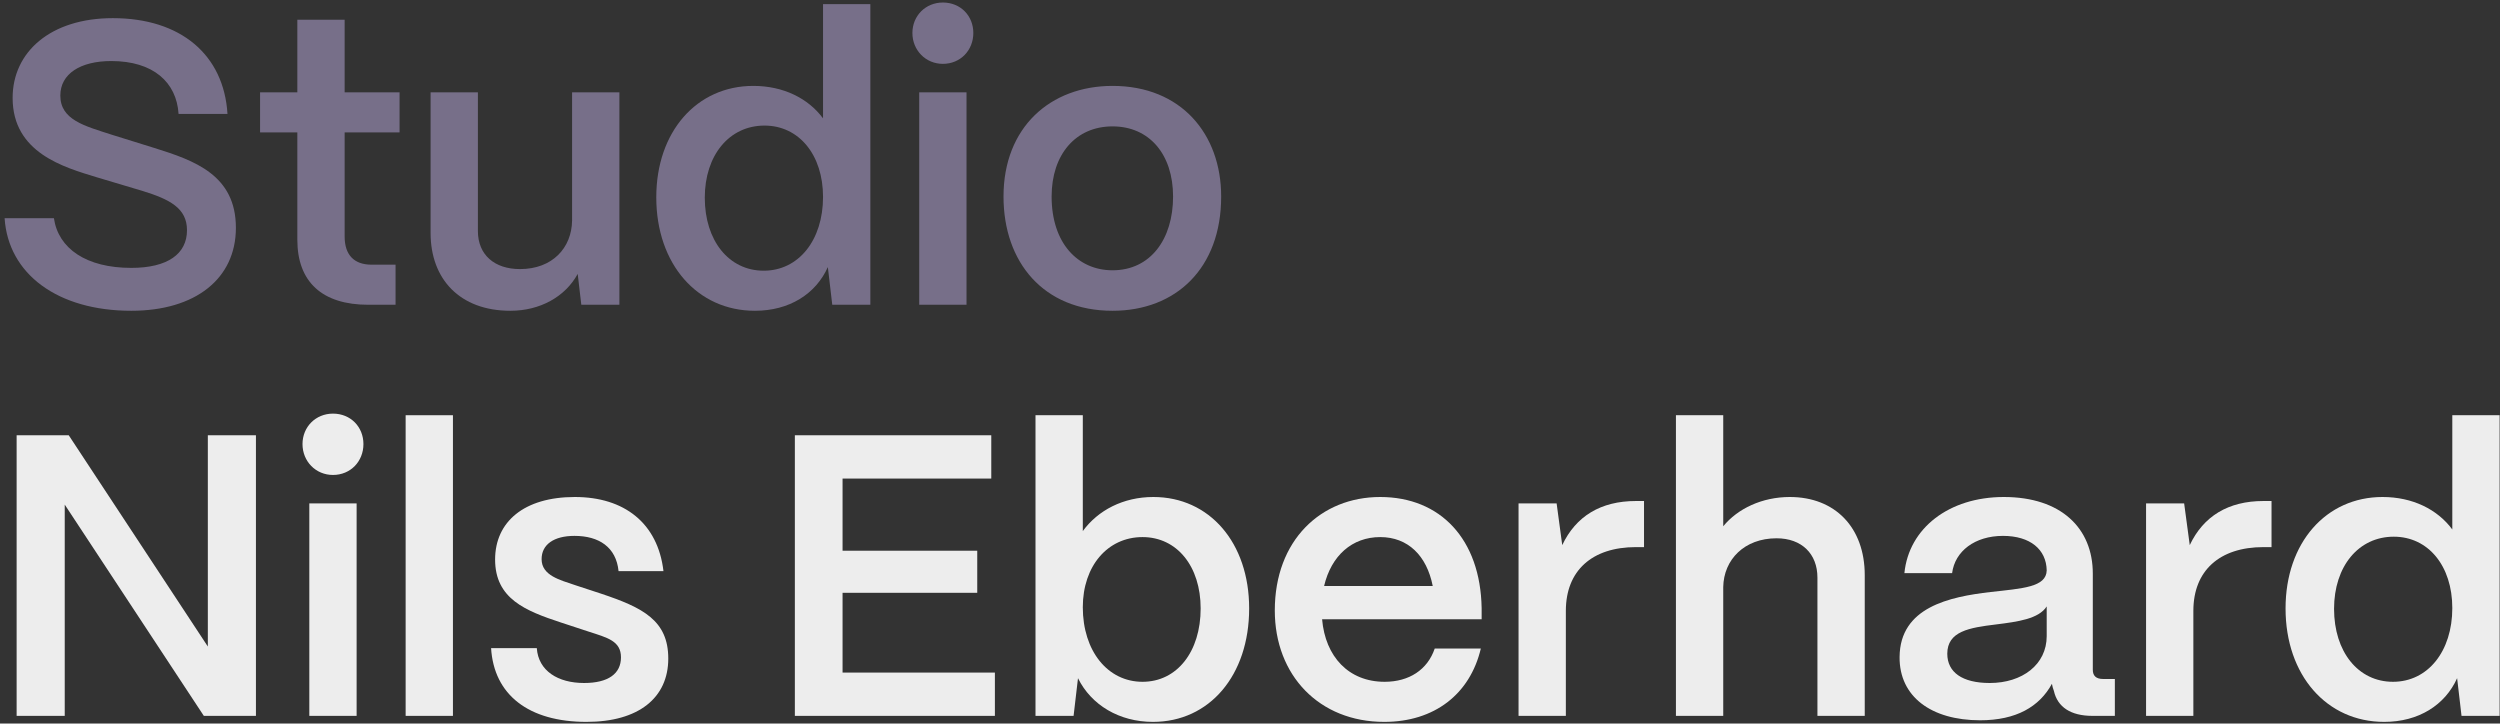 <?xml version="1.0" encoding="UTF-8"?>
<svg xmlns="http://www.w3.org/2000/svg" width="501" height="145" viewBox="0 0 501 145" fill="none">
  <rect x="0" y="0" width="501" height="145" fill="#333333" stroke="none"/>
  <path d="M12.972 143.46H3.332V87.228H13.775L41.65 129.563V87.228H51.29V143.46H40.847L12.972 101.125V143.46Z" fill="#EDEDED"></path>
  <path d="M66.727 95.181C63.273 95.181 60.622 92.449 60.622 88.995C60.622 85.541 63.273 82.89 66.727 82.89C70.262 82.89 72.832 85.541 72.832 88.995C72.832 92.449 70.262 95.181 66.727 95.181ZM71.466 143.46H61.987V100.884H71.466V143.46Z" fill="#EDEDED"></path>
  <path d="M90.769 143.46H81.29V83.211H90.769V143.46Z" fill="#EDEDED"></path>
  <path d="M117.534 144.665C105.886 144.665 98.978 139.203 98.415 129.884H107.573C107.895 134.463 111.831 136.873 117.052 136.873C121.872 136.873 124.443 135.025 124.443 131.732C124.443 128.438 121.712 127.795 118.016 126.59L112.393 124.743C105.324 122.413 99.219 120.003 99.219 112.131C99.219 104.58 105.003 99.599 115.205 99.599C125.086 99.599 131.834 104.821 132.958 114.46H123.961C123.479 109.64 120.025 107.391 115.124 107.391C110.947 107.391 108.537 109.158 108.537 112.05C108.537 115.344 112.233 116.228 115.285 117.272L120.426 118.959C128.861 121.771 133.922 124.341 133.922 131.973C133.922 139.845 127.978 144.665 117.534 144.665Z" fill="#EDEDED"></path>
  <path d="M199.375 143.46H159.289V87.228H198.652V95.904H168.848V110.363H195.84V118.798H168.848V134.784H199.375V143.46Z" fill="#EDEDED"></path>
  <path d="M231.052 144.665C224.304 144.665 218.681 141.291 216.03 135.909L215.146 143.46H207.514V83.211H216.994V106.427C220.046 102.25 225.107 99.599 231.132 99.599C242.378 99.599 250.331 108.757 250.331 121.931C250.331 135.347 242.378 144.665 231.052 144.665ZM228.963 136.632C235.872 136.632 240.611 130.607 240.611 121.931C240.611 113.496 235.872 107.632 228.963 107.632C221.974 107.632 216.994 113.416 216.994 121.69C216.994 130.446 221.974 136.632 228.963 136.632Z" fill="#EDEDED"></path>
  <path d="M277.399 144.665C264.386 144.665 255.469 135.347 255.469 122.333C255.469 108.275 264.707 99.599 276.596 99.599C288.646 99.599 296.679 108.034 296.92 121.851V124.1H264.948C265.591 131.571 270.25 136.632 277.48 136.632C282.38 136.632 286.075 134.222 287.521 129.964H296.759C294.591 139.122 287.441 144.665 277.399 144.665ZM265.35 117.433H287.12C285.915 111.327 282.139 107.632 276.596 107.632C270.973 107.632 266.796 111.327 265.35 117.433Z" fill="#EDEDED"></path>
  <path d="M313.796 143.46H304.317V100.884H311.948L313.073 109.239C315.804 103.455 320.785 100.402 327.854 100.402H329.461V109.64H327.854C319.018 109.64 313.796 114.38 313.796 122.413V143.46Z" fill="#EDEDED"></path>
  <path d="M345.336 143.46H335.857V83.211H345.336V105.463C348.228 101.929 353.129 99.599 358.672 99.599C367.749 99.599 373.694 105.704 373.694 115.264V143.46H364.214V115.746C364.214 111.006 361.082 107.873 356.021 107.873C349.594 107.873 345.417 112.131 345.336 117.674V143.46Z" fill="#EDEDED"></path>
  <path d="M396.824 144.344C387.024 144.344 380.597 139.604 380.677 131.651C380.758 121.69 390.639 119.602 398.913 118.638C405.339 117.915 410.079 117.674 410.159 114.3C410.079 110.122 406.866 107.391 401.403 107.391C395.78 107.391 391.763 110.444 391.201 114.862H381.641C382.525 105.865 390.558 99.599 401.564 99.599C413.051 99.599 419.398 105.865 419.398 114.942V134.222C419.398 135.427 420.04 136.07 421.486 136.07H423.816V143.46H419.317C414.979 143.46 412.328 141.693 411.605 138.48C411.445 138.078 411.284 137.516 411.204 137.034C408.713 141.613 404.054 144.344 396.824 144.344ZM398.752 136.873C405.259 136.873 410.159 133.178 410.159 127.474V121.53C408.553 124.02 404.456 124.582 399.957 125.145C394.655 125.787 390.237 126.51 390.237 131.009C390.237 134.704 393.209 136.873 398.752 136.873Z" fill="#EDEDED"></path>
  <path d="M439.55 143.46H430.071V100.884H437.703L438.827 109.239C441.558 103.455 446.539 100.402 453.608 100.402H455.215V109.64H453.608C444.772 109.64 439.55 114.38 439.55 122.413V143.46Z" fill="#EDEDED"></path>
  <path d="M477.786 144.665C466.299 144.665 458.025 135.347 458.025 121.931C458.025 108.757 466.138 99.599 477.465 99.599C483.49 99.599 488.47 102.089 491.443 106.106V83.211H500.922V143.46H493.29L492.407 135.909C489.997 141.291 484.695 144.665 477.786 144.665ZM479.554 136.632C486.542 136.632 491.443 130.527 491.443 121.851C491.443 113.416 486.623 107.552 479.714 107.552C472.645 107.552 467.745 113.496 467.745 122.012C467.745 130.607 472.565 136.632 479.554 136.632Z" fill="#EDEDED"></path>
  <path d="M26.307 62.28C11.526 62.28 1.645 54.889 0.922 43.723H10.803C11.686 49.829 17.31 53.684 26.307 53.684C33.617 53.684 37.473 50.873 37.473 46.133C37.473 41.715 34.019 39.948 28.556 38.261L19.398 35.529C12.811 33.521 2.529 30.629 2.529 19.624C2.529 10.386 10.16 3.638 22.611 3.638C36.188 3.638 44.864 10.948 45.587 22.837H35.786C35.384 16.491 30.725 12.233 22.29 12.233C16.105 12.233 12.088 14.804 12.088 19.142C12.088 24.042 16.988 25.247 22.451 27.014L30.966 29.665C38.919 32.156 47.273 35.047 47.273 45.651C47.273 55.853 39.16 62.28 26.307 62.28Z" fill="#776F89"></path>
  <path d="M79.269 61.075H73.807C64.569 61.075 59.588 56.496 59.588 48.061V26.532H52.117V18.499H59.588V3.959H69.067V18.499H80.073V26.532H69.067V47.419C69.067 51.034 70.915 53.042 74.45 53.042H79.269V61.075Z" fill="#776F89"></path>
  <path d="M102.276 62.28C92.154 62.28 86.29 55.934 86.29 46.696V18.499H95.769V46.294C95.769 51.114 99.143 53.925 104.204 53.925C110.711 53.925 114.567 49.668 114.647 44.205V18.499H124.126V61.075H116.494L115.771 54.889C113.281 59.468 108.22 62.28 102.276 62.28Z" fill="#776F89"></path>
  <path d="M151.281 62.28C139.793 62.28 131.519 52.962 131.519 39.546C131.519 26.372 139.633 17.214 150.959 17.214C156.984 17.214 161.965 19.704 164.937 23.721V0.826H174.416V61.075H166.785L165.901 53.524C163.491 58.906 158.189 62.28 151.281 62.28ZM153.048 54.247C160.037 54.247 164.937 48.142 164.937 39.466C164.937 31.031 160.117 25.167 153.209 25.167C146.139 25.167 141.239 31.111 141.239 39.626C141.239 48.222 146.059 54.247 153.048 54.247Z" fill="#776F89"></path>
  <path d="M188.951 12.796C185.497 12.796 182.846 10.064 182.846 6.61C182.846 3.156 185.497 0.505 188.951 0.505C192.485 0.505 195.056 3.156 195.056 6.61C195.056 10.064 192.485 12.796 188.951 12.796ZM193.69 61.075H184.211V18.499H193.69V61.075Z" fill="#776F89"></path>
  <path d="M222.954 62.28C209.137 62.28 201.104 52.56 201.104 39.385C201.104 25.488 210.502 17.214 222.954 17.214C236.691 17.214 244.724 26.854 244.724 39.385C244.724 53.765 235.646 62.28 222.954 62.28ZM222.954 54.166C230.585 54.166 235.084 47.901 235.084 39.385C235.084 30.951 230.344 25.327 222.954 25.327C215.563 25.327 210.743 30.951 210.743 39.385C210.743 48.704 215.965 54.166 222.954 54.166Z" fill="#776F89"></path>
</svg>
